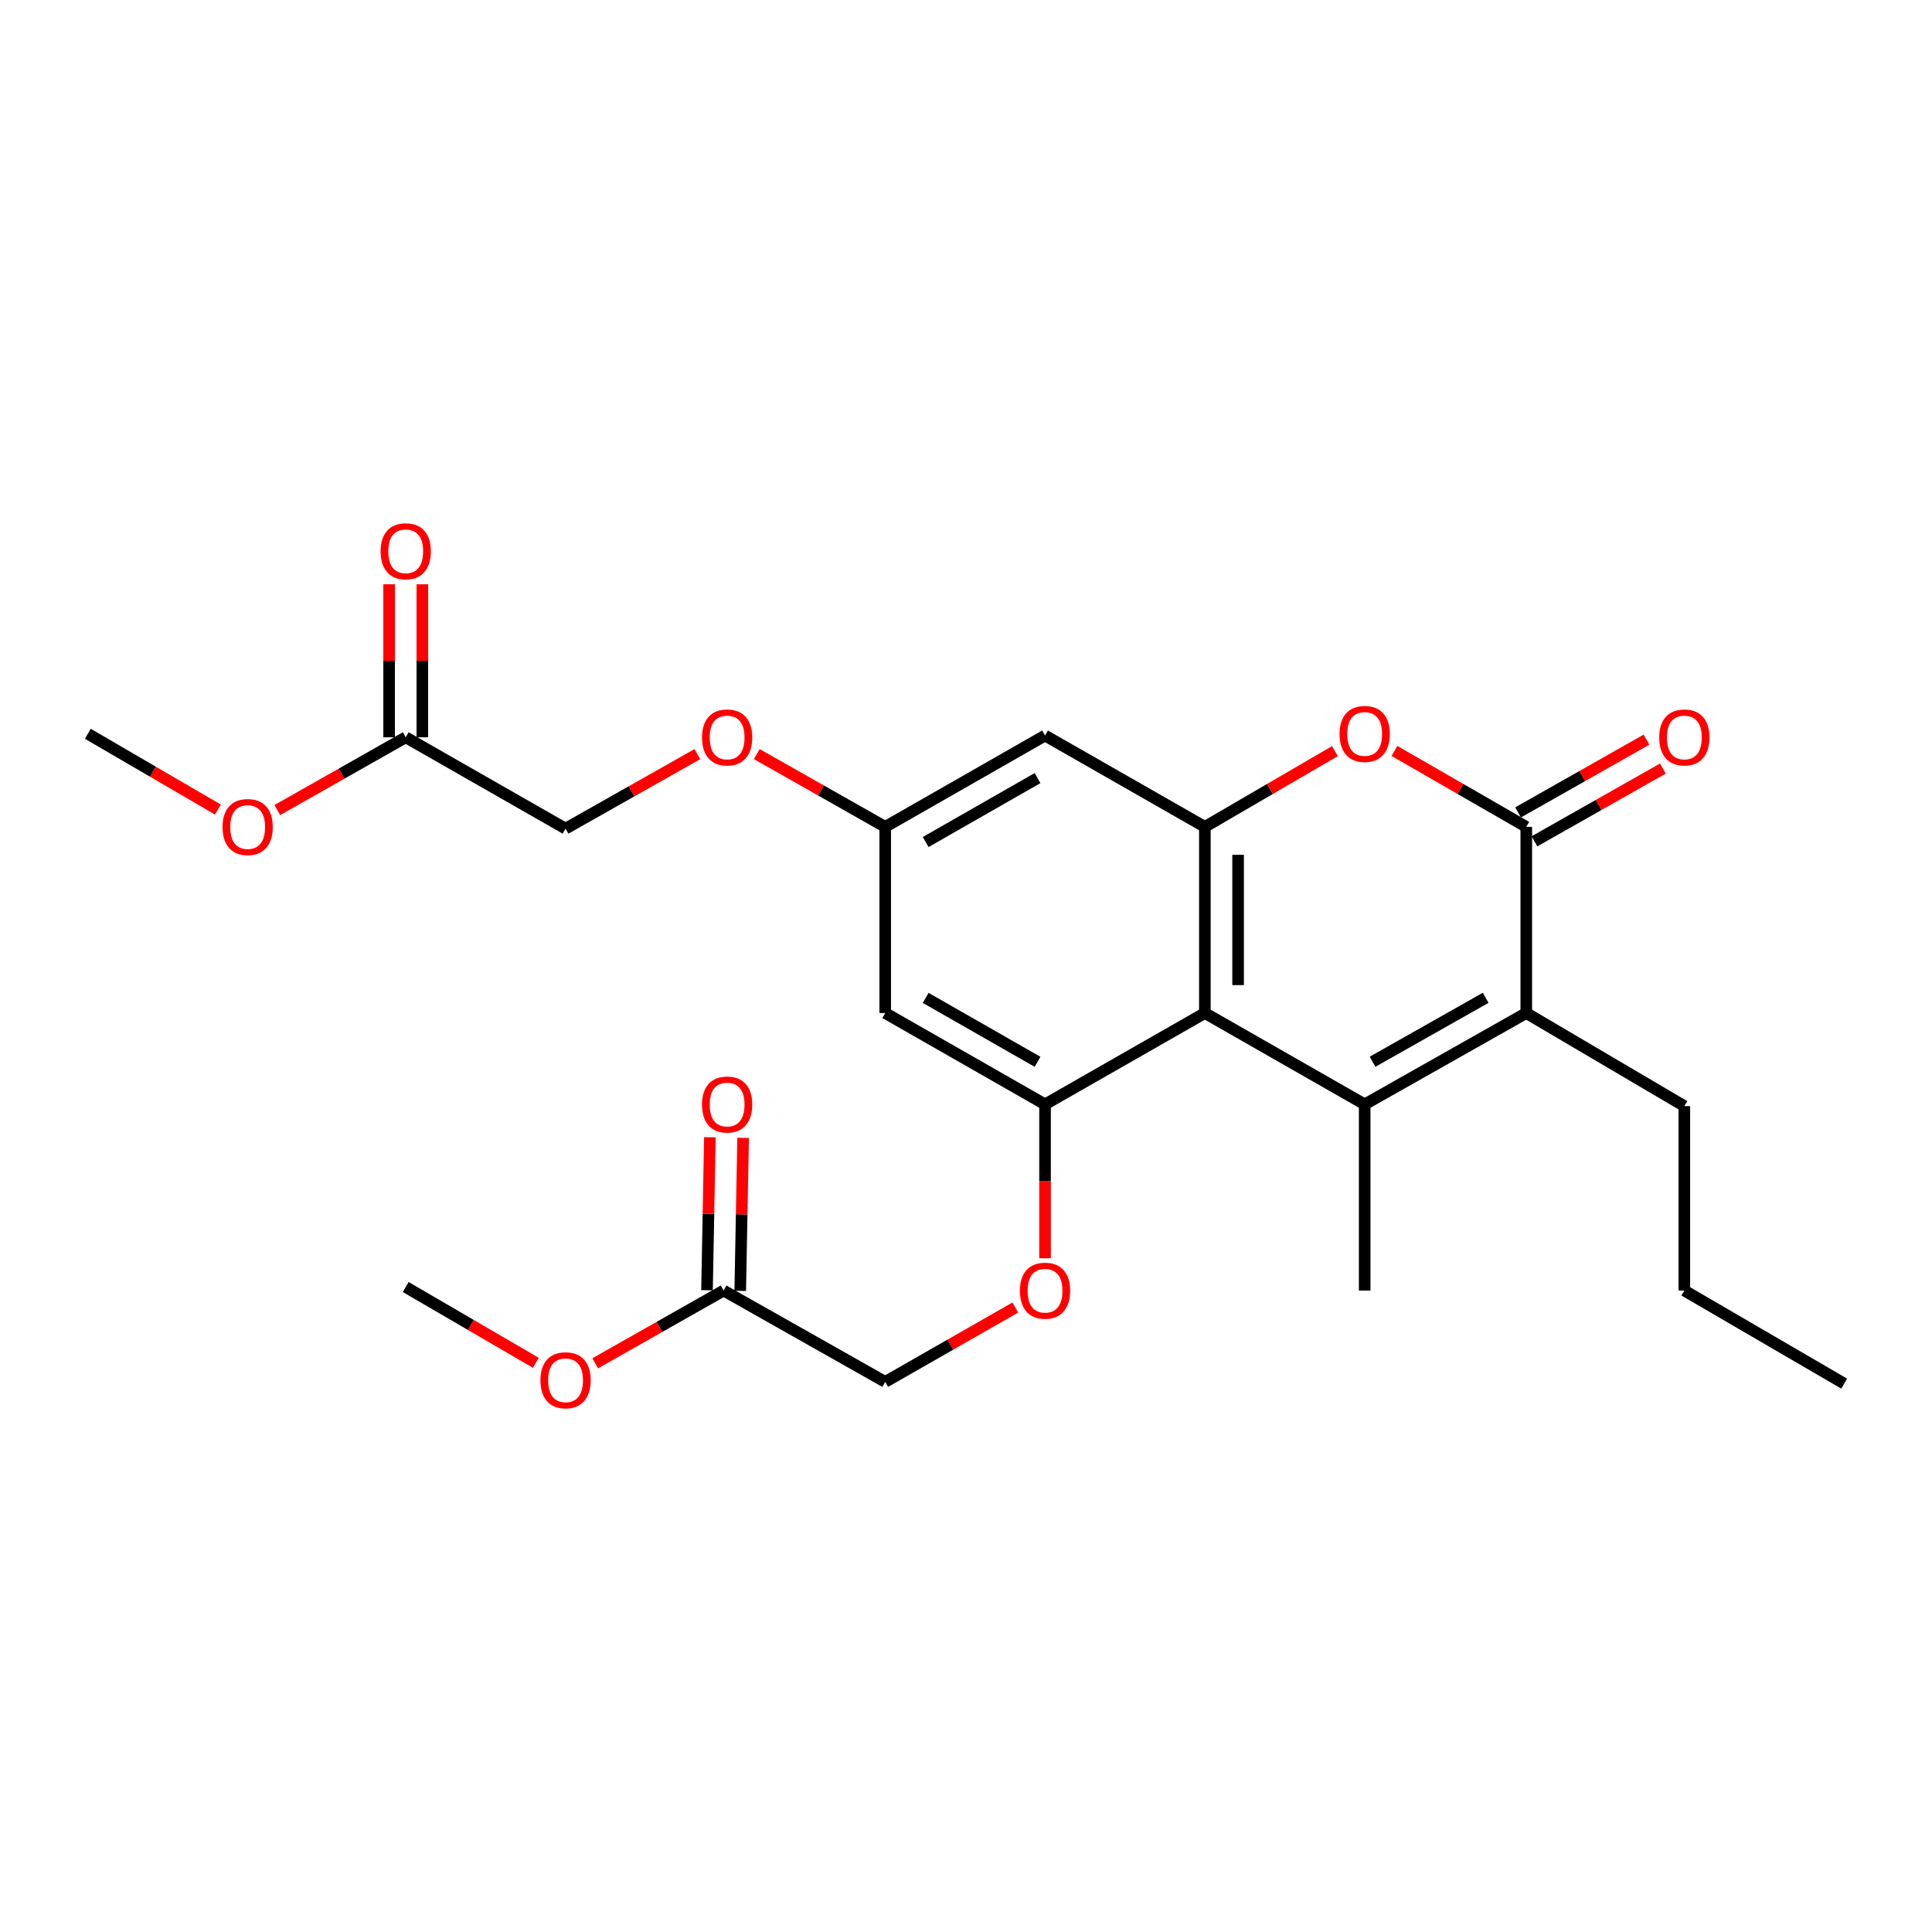 <?xml version='1.0' encoding='iso-8859-1'?>
<svg version='1.1' baseProfile='full'
              xmlns='http://www.w3.org/2000/svg'
                      xmlns:rdkit='http://www.rdkit.org/xml'
                      xmlns:xlink='http://www.w3.org/1999/xlink'
                  xml:space='preserve'
width='1000px' height='1000px' viewBox='0 0 1000 1000'>
<!-- END OF HEADER -->
<rect style='opacity:1.0;fill:#FFFFFF;stroke:none' width='1000' height='1000' x='0' y='0'> </rect>
<path class='bond-0' d='M 706.359,571.62 L 623.639,524.345' style='fill:none;fill-rule:evenodd;stroke:#000000;stroke-width:6px;stroke-linecap:butt;stroke-linejoin:miter;stroke-opacity:1' />
<path class='bond-1' d='M 706.359,571.62 L 789.996,524.345' style='fill:none;fill-rule:evenodd;stroke:#000000;stroke-width:6px;stroke-linecap:butt;stroke-linejoin:miter;stroke-opacity:1' />
<path class='bond-1' d='M 710.44,549.554 L 768.986,516.462' style='fill:none;fill-rule:evenodd;stroke:#000000;stroke-width:6px;stroke-linecap:butt;stroke-linejoin:miter;stroke-opacity:1' />
<path class='bond-2' d='M 706.359,571.62 L 706.359,667.986' style='fill:none;fill-rule:evenodd;stroke:#000000;stroke-width:6px;stroke-linecap:butt;stroke-linejoin:miter;stroke-opacity:1' />
<path class='bond-3' d='M 623.639,524.345 L 623.639,427.989' style='fill:none;fill-rule:evenodd;stroke:#000000;stroke-width:6px;stroke-linecap:butt;stroke-linejoin:miter;stroke-opacity:1' />
<path class='bond-3' d='M 640.841,509.892 L 640.841,442.443' style='fill:none;fill-rule:evenodd;stroke:#000000;stroke-width:6px;stroke-linecap:butt;stroke-linejoin:miter;stroke-opacity:1' />
<path class='bond-4' d='M 623.639,524.345 L 540.911,571.62' style='fill:none;fill-rule:evenodd;stroke:#000000;stroke-width:6px;stroke-linecap:butt;stroke-linejoin:miter;stroke-opacity:1' />
<path class='bond-5' d='M 789.996,427.989 L 789.996,524.345' style='fill:none;fill-rule:evenodd;stroke:#000000;stroke-width:6px;stroke-linecap:butt;stroke-linejoin:miter;stroke-opacity:1' />
<path class='bond-6' d='M 789.996,427.989 L 755.884,408.337' style='fill:none;fill-rule:evenodd;stroke:#000000;stroke-width:6px;stroke-linecap:butt;stroke-linejoin:miter;stroke-opacity:1' />
<path class='bond-6' d='M 755.884,408.337 L 721.772,388.686' style='fill:none;fill-rule:evenodd;stroke:#FF0000;stroke-width:6px;stroke-linecap:butt;stroke-linejoin:miter;stroke-opacity:1' />
<path class='bond-7' d='M 794.236,435.472 L 827.471,416.638' style='fill:none;fill-rule:evenodd;stroke:#000000;stroke-width:6px;stroke-linecap:butt;stroke-linejoin:miter;stroke-opacity:1' />
<path class='bond-7' d='M 827.471,416.638 L 860.706,397.804' style='fill:none;fill-rule:evenodd;stroke:#FF0000;stroke-width:6px;stroke-linecap:butt;stroke-linejoin:miter;stroke-opacity:1' />
<path class='bond-7' d='M 785.755,420.506 L 818.99,401.673' style='fill:none;fill-rule:evenodd;stroke:#000000;stroke-width:6px;stroke-linecap:butt;stroke-linejoin:miter;stroke-opacity:1' />
<path class='bond-7' d='M 818.99,401.673 L 852.225,382.839' style='fill:none;fill-rule:evenodd;stroke:#FF0000;stroke-width:6px;stroke-linecap:butt;stroke-linejoin:miter;stroke-opacity:1' />
<path class='bond-8' d='M 789.996,524.345 L 871.817,572.528' style='fill:none;fill-rule:evenodd;stroke:#000000;stroke-width:6px;stroke-linecap:butt;stroke-linejoin:miter;stroke-opacity:1' />
<path class='bond-9' d='M 623.639,427.989 L 540.911,380.714' style='fill:none;fill-rule:evenodd;stroke:#000000;stroke-width:6px;stroke-linecap:butt;stroke-linejoin:miter;stroke-opacity:1' />
<path class='bond-10' d='M 623.639,427.989 L 657.302,408.381' style='fill:none;fill-rule:evenodd;stroke:#000000;stroke-width:6px;stroke-linecap:butt;stroke-linejoin:miter;stroke-opacity:1' />
<path class='bond-10' d='M 657.302,408.381 L 690.966,388.773' style='fill:none;fill-rule:evenodd;stroke:#FF0000;stroke-width:6px;stroke-linecap:butt;stroke-linejoin:miter;stroke-opacity:1' />
<path class='bond-11' d='M 540.911,571.62 L 458.182,524.345' style='fill:none;fill-rule:evenodd;stroke:#000000;stroke-width:6px;stroke-linecap:butt;stroke-linejoin:miter;stroke-opacity:1' />
<path class='bond-11' d='M 537.036,549.594 L 479.125,516.502' style='fill:none;fill-rule:evenodd;stroke:#000000;stroke-width:6px;stroke-linecap:butt;stroke-linejoin:miter;stroke-opacity:1' />
<path class='bond-12' d='M 540.911,571.62 L 540.911,611.439' style='fill:none;fill-rule:evenodd;stroke:#000000;stroke-width:6px;stroke-linecap:butt;stroke-linejoin:miter;stroke-opacity:1' />
<path class='bond-12' d='M 540.911,611.439 L 540.911,651.257' style='fill:none;fill-rule:evenodd;stroke:#FF0000;stroke-width:6px;stroke-linecap:butt;stroke-linejoin:miter;stroke-opacity:1' />
<path class='bond-13' d='M 540.911,380.714 L 458.182,427.989' style='fill:none;fill-rule:evenodd;stroke:#000000;stroke-width:6px;stroke-linecap:butt;stroke-linejoin:miter;stroke-opacity:1' />
<path class='bond-13' d='M 537.036,402.74 L 479.125,435.833' style='fill:none;fill-rule:evenodd;stroke:#000000;stroke-width:6px;stroke-linecap:butt;stroke-linejoin:miter;stroke-opacity:1' />
<path class='bond-14' d='M 458.182,524.345 L 458.182,427.989' style='fill:none;fill-rule:evenodd;stroke:#000000;stroke-width:6px;stroke-linecap:butt;stroke-linejoin:miter;stroke-opacity:1' />
<path class='bond-15' d='M 525.528,676.776 L 491.855,696.019' style='fill:none;fill-rule:evenodd;stroke:#FF0000;stroke-width:6px;stroke-linecap:butt;stroke-linejoin:miter;stroke-opacity:1' />
<path class='bond-15' d='M 491.855,696.019 L 458.182,715.261' style='fill:none;fill-rule:evenodd;stroke:#000000;stroke-width:6px;stroke-linecap:butt;stroke-linejoin:miter;stroke-opacity:1' />
<path class='bond-16' d='M 458.182,427.989 L 424.947,409.155' style='fill:none;fill-rule:evenodd;stroke:#000000;stroke-width:6px;stroke-linecap:butt;stroke-linejoin:miter;stroke-opacity:1' />
<path class='bond-16' d='M 424.947,409.155 L 391.712,390.321' style='fill:none;fill-rule:evenodd;stroke:#FF0000;stroke-width:6px;stroke-linecap:butt;stroke-linejoin:miter;stroke-opacity:1' />
<path class='bond-17' d='M 374.545,667.986 L 458.182,715.261' style='fill:none;fill-rule:evenodd;stroke:#000000;stroke-width:6px;stroke-linecap:butt;stroke-linejoin:miter;stroke-opacity:1' />
<path class='bond-18' d='M 383.144,668.148 L 383.89,628.55' style='fill:none;fill-rule:evenodd;stroke:#000000;stroke-width:6px;stroke-linecap:butt;stroke-linejoin:miter;stroke-opacity:1' />
<path class='bond-18' d='M 383.89,628.55 L 384.636,588.952' style='fill:none;fill-rule:evenodd;stroke:#FF0000;stroke-width:6px;stroke-linecap:butt;stroke-linejoin:miter;stroke-opacity:1' />
<path class='bond-18' d='M 365.946,667.824 L 366.692,628.226' style='fill:none;fill-rule:evenodd;stroke:#000000;stroke-width:6px;stroke-linecap:butt;stroke-linejoin:miter;stroke-opacity:1' />
<path class='bond-18' d='M 366.692,628.226 L 367.438,588.628' style='fill:none;fill-rule:evenodd;stroke:#FF0000;stroke-width:6px;stroke-linecap:butt;stroke-linejoin:miter;stroke-opacity:1' />
<path class='bond-19' d='M 374.545,667.986 L 341.315,686.816' style='fill:none;fill-rule:evenodd;stroke:#000000;stroke-width:6px;stroke-linecap:butt;stroke-linejoin:miter;stroke-opacity:1' />
<path class='bond-19' d='M 341.315,686.816 L 308.084,705.645' style='fill:none;fill-rule:evenodd;stroke:#FF0000;stroke-width:6px;stroke-linecap:butt;stroke-linejoin:miter;stroke-opacity:1' />
<path class='bond-20' d='M 210.004,381.622 L 292.733,428.897' style='fill:none;fill-rule:evenodd;stroke:#000000;stroke-width:6px;stroke-linecap:butt;stroke-linejoin:miter;stroke-opacity:1' />
<path class='bond-21' d='M 218.605,381.622 L 218.605,342.024' style='fill:none;fill-rule:evenodd;stroke:#000000;stroke-width:6px;stroke-linecap:butt;stroke-linejoin:miter;stroke-opacity:1' />
<path class='bond-21' d='M 218.605,342.024 L 218.605,302.425' style='fill:none;fill-rule:evenodd;stroke:#FF0000;stroke-width:6px;stroke-linecap:butt;stroke-linejoin:miter;stroke-opacity:1' />
<path class='bond-21' d='M 201.404,381.622 L 201.404,342.024' style='fill:none;fill-rule:evenodd;stroke:#000000;stroke-width:6px;stroke-linecap:butt;stroke-linejoin:miter;stroke-opacity:1' />
<path class='bond-21' d='M 201.404,342.024 L 201.404,302.425' style='fill:none;fill-rule:evenodd;stroke:#FF0000;stroke-width:6px;stroke-linecap:butt;stroke-linejoin:miter;stroke-opacity:1' />
<path class='bond-22' d='M 210.004,381.622 L 176.77,400.456' style='fill:none;fill-rule:evenodd;stroke:#000000;stroke-width:6px;stroke-linecap:butt;stroke-linejoin:miter;stroke-opacity:1' />
<path class='bond-22' d='M 176.77,400.456 L 143.535,419.29' style='fill:none;fill-rule:evenodd;stroke:#FF0000;stroke-width:6px;stroke-linecap:butt;stroke-linejoin:miter;stroke-opacity:1' />
<path class='bond-23' d='M 360.959,390.329 L 326.846,409.613' style='fill:none;fill-rule:evenodd;stroke:#FF0000;stroke-width:6px;stroke-linecap:butt;stroke-linejoin:miter;stroke-opacity:1' />
<path class='bond-23' d='M 326.846,409.613 L 292.733,428.897' style='fill:none;fill-rule:evenodd;stroke:#000000;stroke-width:6px;stroke-linecap:butt;stroke-linejoin:miter;stroke-opacity:1' />
<path class='bond-24' d='M 871.817,572.528 L 871.817,667.986' style='fill:none;fill-rule:evenodd;stroke:#000000;stroke-width:6px;stroke-linecap:butt;stroke-linejoin:miter;stroke-opacity:1' />
<path class='bond-25' d='M 112.79,419.024 L 79.122,399.415' style='fill:none;fill-rule:evenodd;stroke:#FF0000;stroke-width:6px;stroke-linecap:butt;stroke-linejoin:miter;stroke-opacity:1' />
<path class='bond-25' d='M 79.122,399.415 L 45.455,379.806' style='fill:none;fill-rule:evenodd;stroke:#000000;stroke-width:6px;stroke-linecap:butt;stroke-linejoin:miter;stroke-opacity:1' />
<path class='bond-26' d='M 277.34,705.38 L 243.672,685.775' style='fill:none;fill-rule:evenodd;stroke:#FF0000;stroke-width:6px;stroke-linecap:butt;stroke-linejoin:miter;stroke-opacity:1' />
<path class='bond-26' d='M 243.672,685.775 L 210.004,666.17' style='fill:none;fill-rule:evenodd;stroke:#000000;stroke-width:6px;stroke-linecap:butt;stroke-linejoin:miter;stroke-opacity:1' />
<path class='bond-27' d='M 871.817,667.986 L 954.545,716.169' style='fill:none;fill-rule:evenodd;stroke:#000000;stroke-width:6px;stroke-linecap:butt;stroke-linejoin:miter;stroke-opacity:1' />
<path  class='atom-5' d='M 693.359 379.886
Q 693.359 373.086, 696.719 369.286
Q 700.079 365.486, 706.359 365.486
Q 712.639 365.486, 715.999 369.286
Q 719.359 373.086, 719.359 379.886
Q 719.359 386.766, 715.959 390.686
Q 712.559 394.566, 706.359 394.566
Q 700.119 394.566, 696.719 390.686
Q 693.359 386.806, 693.359 379.886
M 706.359 391.366
Q 710.679 391.366, 712.999 388.486
Q 715.359 385.566, 715.359 379.886
Q 715.359 374.326, 712.999 371.526
Q 710.679 368.686, 706.359 368.686
Q 702.039 368.686, 699.679 371.486
Q 697.359 374.286, 697.359 379.886
Q 697.359 385.606, 699.679 388.486
Q 702.039 391.366, 706.359 391.366
' fill='#FF0000'/>
<path  class='atom-9' d='M 527.911 668.066
Q 527.911 661.266, 531.271 657.466
Q 534.631 653.666, 540.911 653.666
Q 547.191 653.666, 550.551 657.466
Q 553.911 661.266, 553.911 668.066
Q 553.911 674.946, 550.511 678.866
Q 547.111 682.746, 540.911 682.746
Q 534.671 682.746, 531.271 678.866
Q 527.911 674.986, 527.911 668.066
M 540.911 679.546
Q 545.231 679.546, 547.551 676.666
Q 549.911 673.746, 549.911 668.066
Q 549.911 662.506, 547.551 659.706
Q 545.231 656.866, 540.911 656.866
Q 536.591 656.866, 534.231 659.666
Q 531.911 662.466, 531.911 668.066
Q 531.911 673.786, 534.231 676.666
Q 536.591 679.546, 540.911 679.546
' fill='#FF0000'/>
<path  class='atom-13' d='M 858.817 381.702
Q 858.817 374.902, 862.177 371.102
Q 865.537 367.302, 871.817 367.302
Q 878.097 367.302, 881.457 371.102
Q 884.817 374.902, 884.817 381.702
Q 884.817 388.582, 881.417 392.502
Q 878.017 396.382, 871.817 396.382
Q 865.577 396.382, 862.177 392.502
Q 858.817 388.622, 858.817 381.702
M 871.817 393.182
Q 876.137 393.182, 878.457 390.302
Q 880.817 387.382, 880.817 381.702
Q 880.817 376.142, 878.457 373.342
Q 876.137 370.502, 871.817 370.502
Q 867.497 370.502, 865.137 373.302
Q 862.817 376.102, 862.817 381.702
Q 862.817 387.422, 865.137 390.302
Q 867.497 393.182, 871.817 393.182
' fill='#FF0000'/>
<path  class='atom-14' d='M 197.004 285.336
Q 197.004 278.536, 200.364 274.736
Q 203.724 270.936, 210.004 270.936
Q 216.284 270.936, 219.644 274.736
Q 223.004 278.536, 223.004 285.336
Q 223.004 292.216, 219.604 296.136
Q 216.204 300.016, 210.004 300.016
Q 203.764 300.016, 200.364 296.136
Q 197.004 292.256, 197.004 285.336
M 210.004 296.816
Q 214.324 296.816, 216.644 293.936
Q 219.004 291.016, 219.004 285.336
Q 219.004 279.776, 216.644 276.976
Q 214.324 274.136, 210.004 274.136
Q 205.684 274.136, 203.324 276.936
Q 201.004 279.736, 201.004 285.336
Q 201.004 291.056, 203.324 293.936
Q 205.684 296.816, 210.004 296.816
' fill='#FF0000'/>
<path  class='atom-15' d='M 363.361 571.7
Q 363.361 564.9, 366.721 561.1
Q 370.081 557.3, 376.361 557.3
Q 382.641 557.3, 386.001 561.1
Q 389.361 564.9, 389.361 571.7
Q 389.361 578.58, 385.961 582.5
Q 382.561 586.38, 376.361 586.38
Q 370.121 586.38, 366.721 582.5
Q 363.361 578.62, 363.361 571.7
M 376.361 583.18
Q 380.681 583.18, 383.001 580.3
Q 385.361 577.38, 385.361 571.7
Q 385.361 566.14, 383.001 563.34
Q 380.681 560.5, 376.361 560.5
Q 372.041 560.5, 369.681 563.3
Q 367.361 566.1, 367.361 571.7
Q 367.361 577.42, 369.681 580.3
Q 372.041 583.18, 376.361 583.18
' fill='#FF0000'/>
<path  class='atom-16' d='M 363.361 381.702
Q 363.361 374.902, 366.721 371.102
Q 370.081 367.302, 376.361 367.302
Q 382.641 367.302, 386.001 371.102
Q 389.361 374.902, 389.361 381.702
Q 389.361 388.582, 385.961 392.502
Q 382.561 396.382, 376.361 396.382
Q 370.121 396.382, 366.721 392.502
Q 363.361 388.622, 363.361 381.702
M 376.361 393.182
Q 380.681 393.182, 383.001 390.302
Q 385.361 387.382, 385.361 381.702
Q 385.361 376.142, 383.001 373.342
Q 380.681 370.502, 376.361 370.502
Q 372.041 370.502, 369.681 373.302
Q 367.361 376.102, 367.361 381.702
Q 367.361 387.422, 369.681 390.302
Q 372.041 393.182, 376.361 393.182
' fill='#FF0000'/>
<path  class='atom-21' d='M 115.183 428.069
Q 115.183 421.269, 118.543 417.469
Q 121.903 413.669, 128.183 413.669
Q 134.463 413.669, 137.823 417.469
Q 141.183 421.269, 141.183 428.069
Q 141.183 434.949, 137.783 438.869
Q 134.383 442.749, 128.183 442.749
Q 121.943 442.749, 118.543 438.869
Q 115.183 434.989, 115.183 428.069
M 128.183 439.549
Q 132.503 439.549, 134.823 436.669
Q 137.183 433.749, 137.183 428.069
Q 137.183 422.509, 134.823 419.709
Q 132.503 416.869, 128.183 416.869
Q 123.863 416.869, 121.503 419.669
Q 119.183 422.469, 119.183 428.069
Q 119.183 433.789, 121.503 436.669
Q 123.863 439.549, 128.183 439.549
' fill='#FF0000'/>
<path  class='atom-22' d='M 279.733 714.424
Q 279.733 707.624, 283.093 703.824
Q 286.453 700.024, 292.733 700.024
Q 299.013 700.024, 302.373 703.824
Q 305.733 707.624, 305.733 714.424
Q 305.733 721.304, 302.333 725.224
Q 298.933 729.104, 292.733 729.104
Q 286.493 729.104, 283.093 725.224
Q 279.733 721.344, 279.733 714.424
M 292.733 725.904
Q 297.053 725.904, 299.373 723.024
Q 301.733 720.104, 301.733 714.424
Q 301.733 708.864, 299.373 706.064
Q 297.053 703.224, 292.733 703.224
Q 288.413 703.224, 286.053 706.024
Q 283.733 708.824, 283.733 714.424
Q 283.733 720.144, 286.053 723.024
Q 288.413 725.904, 292.733 725.904
' fill='#FF0000'/>
</svg>
